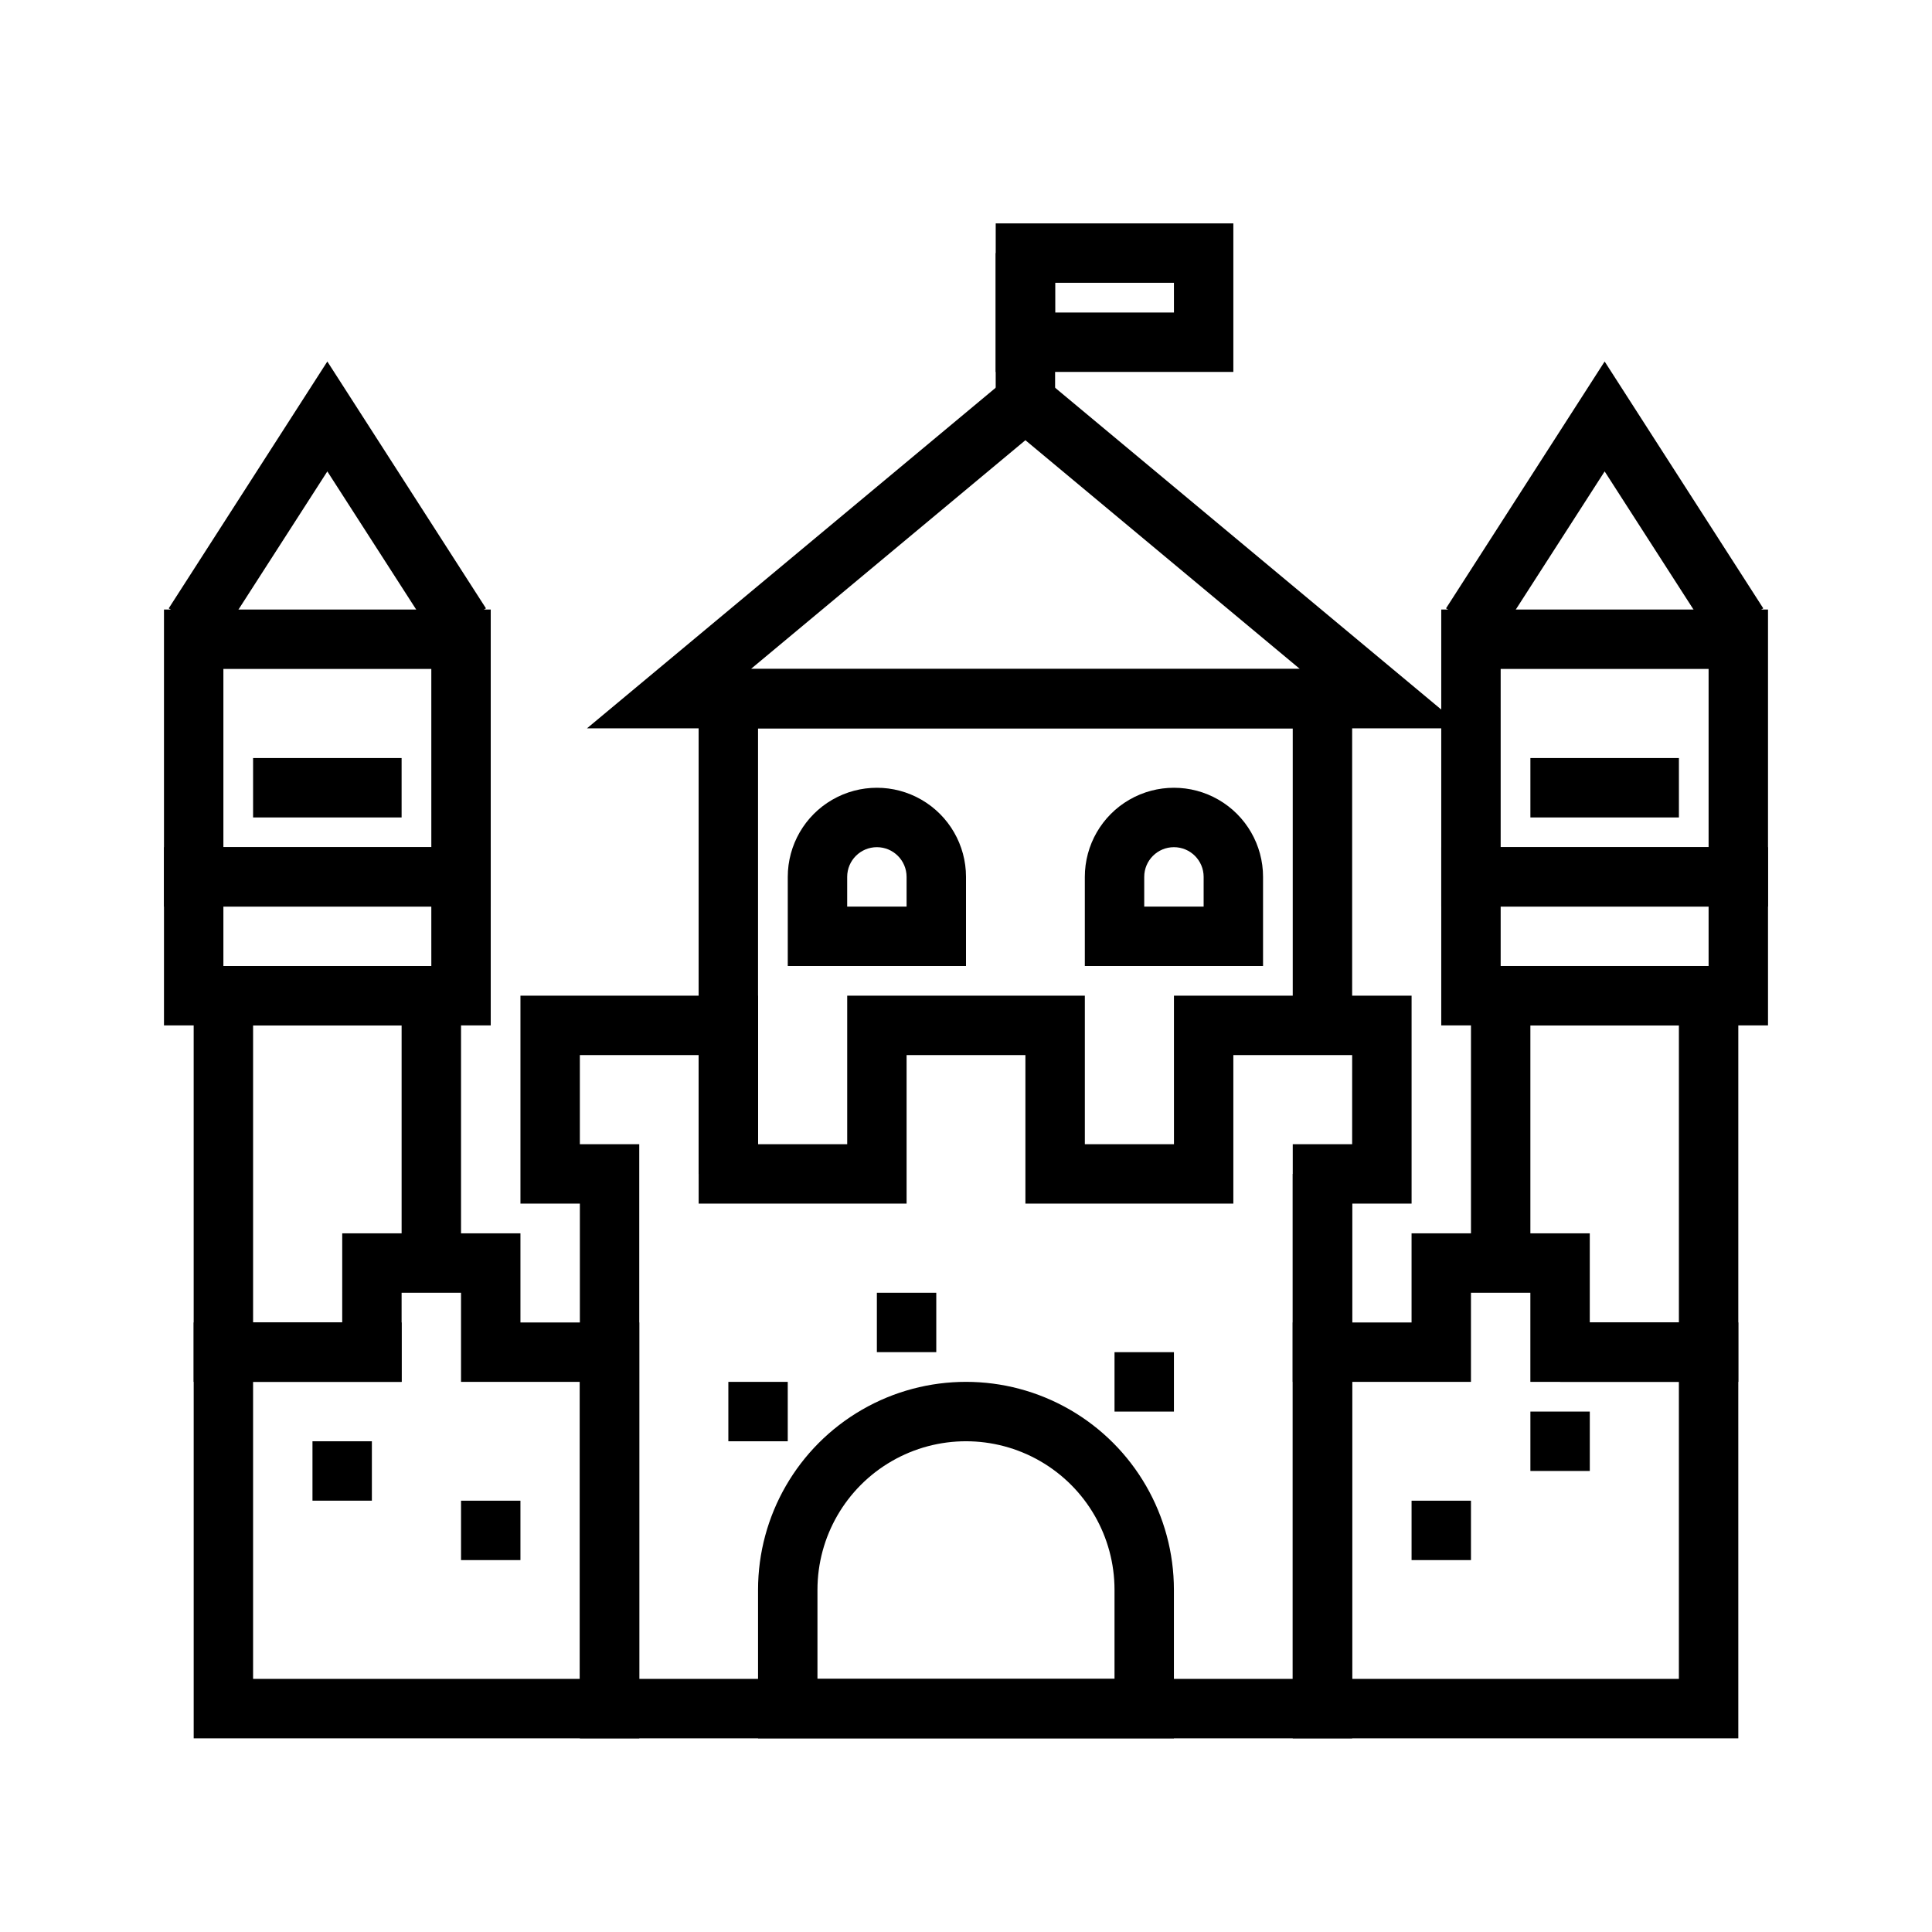 <?xml version="1.0" encoding="UTF-8"?>
<!-- Uploaded to: ICON Repo, www.svgrepo.com, Generator: ICON Repo Mixer Tools -->
<svg fill="#000000" width="800px" height="800px" version="1.1" viewBox="144 144 512 512" xmlns="http://www.w3.org/2000/svg">
 <g>
  <path d="m455.1 604.67h-110.21v-39.359c0-19.688 10.504-37.879 27.551-47.723 17.051-9.844 38.055-9.844 55.105 0s27.551 28.035 27.551 47.723zm-94.465-15.746h78.723v-23.613c0-14.062-7.504-27.059-19.68-34.09-12.18-7.031-27.184-7.031-39.359 0-12.18 7.031-19.684 20.027-19.684 34.09z"/>
  <path d="m502.34 604.67h-204.67v-141.7h-15.746v-55.105h62.977v39.359h23.617v-39.359h62.977v39.359h23.617l-0.004-39.359h62.977v55.105h-15.742zm-188.93-15.746h173.18v-141.7h15.742l0.004-23.617h-31.488v39.359l-55.105 0.004v-39.363h-31.488v39.359l-55.105 0.004v-39.363h-31.484v23.617h15.742z"/>
  <path d="m313.41 604.67h-118.08v-110.21h39.359l0.004-23.613h47.23v23.617h31.488zm-102.34-15.746h86.594v-78.719h-31.488v-23.617h-15.746v23.617h-39.359z"/>
  <path d="m274.05 415.74h-86.594v-47.23h86.594zm-70.848-15.742h55.105l-0.004-15.746h-55.102z"/>
  <path d="m274.05 384.25h-86.594v-78.719h86.594zm-70.848-15.742h55.105l-0.004-47.234h-55.102z"/>
  <path d="m259.56 313.72-28.812-44.793-28.812 44.793-13.223-8.504 42.035-65.414 42.035 65.414z"/>
  <path d="m250.43 510.21h-55.105v-110.21h70.852v78.719h-15.746v-62.977h-39.359v78.719h39.359z"/>
  <path d="m211.07 344.89h39.359v15.742h-39.359z"/>
  <path d="m604.67 604.67h-118.08v-110.21h31.488v-23.613h47.23v23.617h39.359zm-102.34-15.746h86.59v-78.719h-39.359v-23.617h-15.742v23.617h-31.488z"/>
  <path d="m612.54 415.74h-86.594v-47.23h86.594zm-70.848-15.742h55.105v-15.746h-55.105z"/>
  <path d="m612.54 384.25h-86.594v-78.719h86.594zm-70.848-15.742h55.105v-47.234h-55.105z"/>
  <path d="m598.06 313.72-28.812-44.793-28.812 44.793-13.223-8.504 42.035-65.414 42.039 65.414z"/>
  <path d="m604.67 510.21h-47.234v-15.746h31.488v-78.719h-39.359v62.977h-15.742v-78.719h70.848z"/>
  <path d="m549.57 344.89h39.359v15.742h-39.359z"/>
  <path d="m344.89 455.1h-15.746v-133.82h173.19v94.465h-15.746v-78.719h-141.7z"/>
  <path d="m486.59 455.1h15.742v55.105h-15.742z"/>
  <path d="m400 400h-47.234v-23.617c0-8.438 4.5-16.234 11.809-20.453 7.309-4.219 16.309-4.219 23.617 0 7.305 4.219 11.809 12.016 11.809 20.453zm-31.488-15.742h15.742v-7.875c0-4.348-3.523-7.871-7.871-7.871-4.348 0-7.871 3.523-7.871 7.871z"/>
  <path d="m478.72 400h-47.23v-23.617c0-8.438 4.5-16.234 11.805-20.453 7.309-4.219 16.312-4.219 23.617 0 7.309 4.219 11.809 12.016 11.809 20.453zm-31.488-15.742h15.742l0.004-7.875c0-4.348-3.527-7.871-7.875-7.871-4.348 0-7.871 3.523-7.871 7.871z"/>
  <path d="m531.93 337.02h-232.38l116.19-96.828zm-188.93-15.742 145.48-0.004-72.738-60.613z"/>
  <path d="m226.81 525.95h15.742v15.742h-15.742z"/>
  <path d="m266.18 541.7h15.742v15.742h-15.742z"/>
  <path d="m337.02 510.21h15.742v15.742h-15.742z"/>
  <path d="m376.38 486.59h15.742v15.742h-15.742z"/>
  <path d="m439.36 502.34h15.742v15.742h-15.742z"/>
  <path d="m518.08 541.7h15.742v15.742h-15.742z"/>
  <path d="m549.57 518.08h15.742v15.742h-15.742z"/>
  <path d="m407.87 211.07h15.742v39.359h-15.742z"/>
  <path d="m470.85 242.56h-62.977v-39.359h62.977zm-47.23-15.742h31.488l-0.004-7.875h-31.488z"/>
 </g>
</svg>